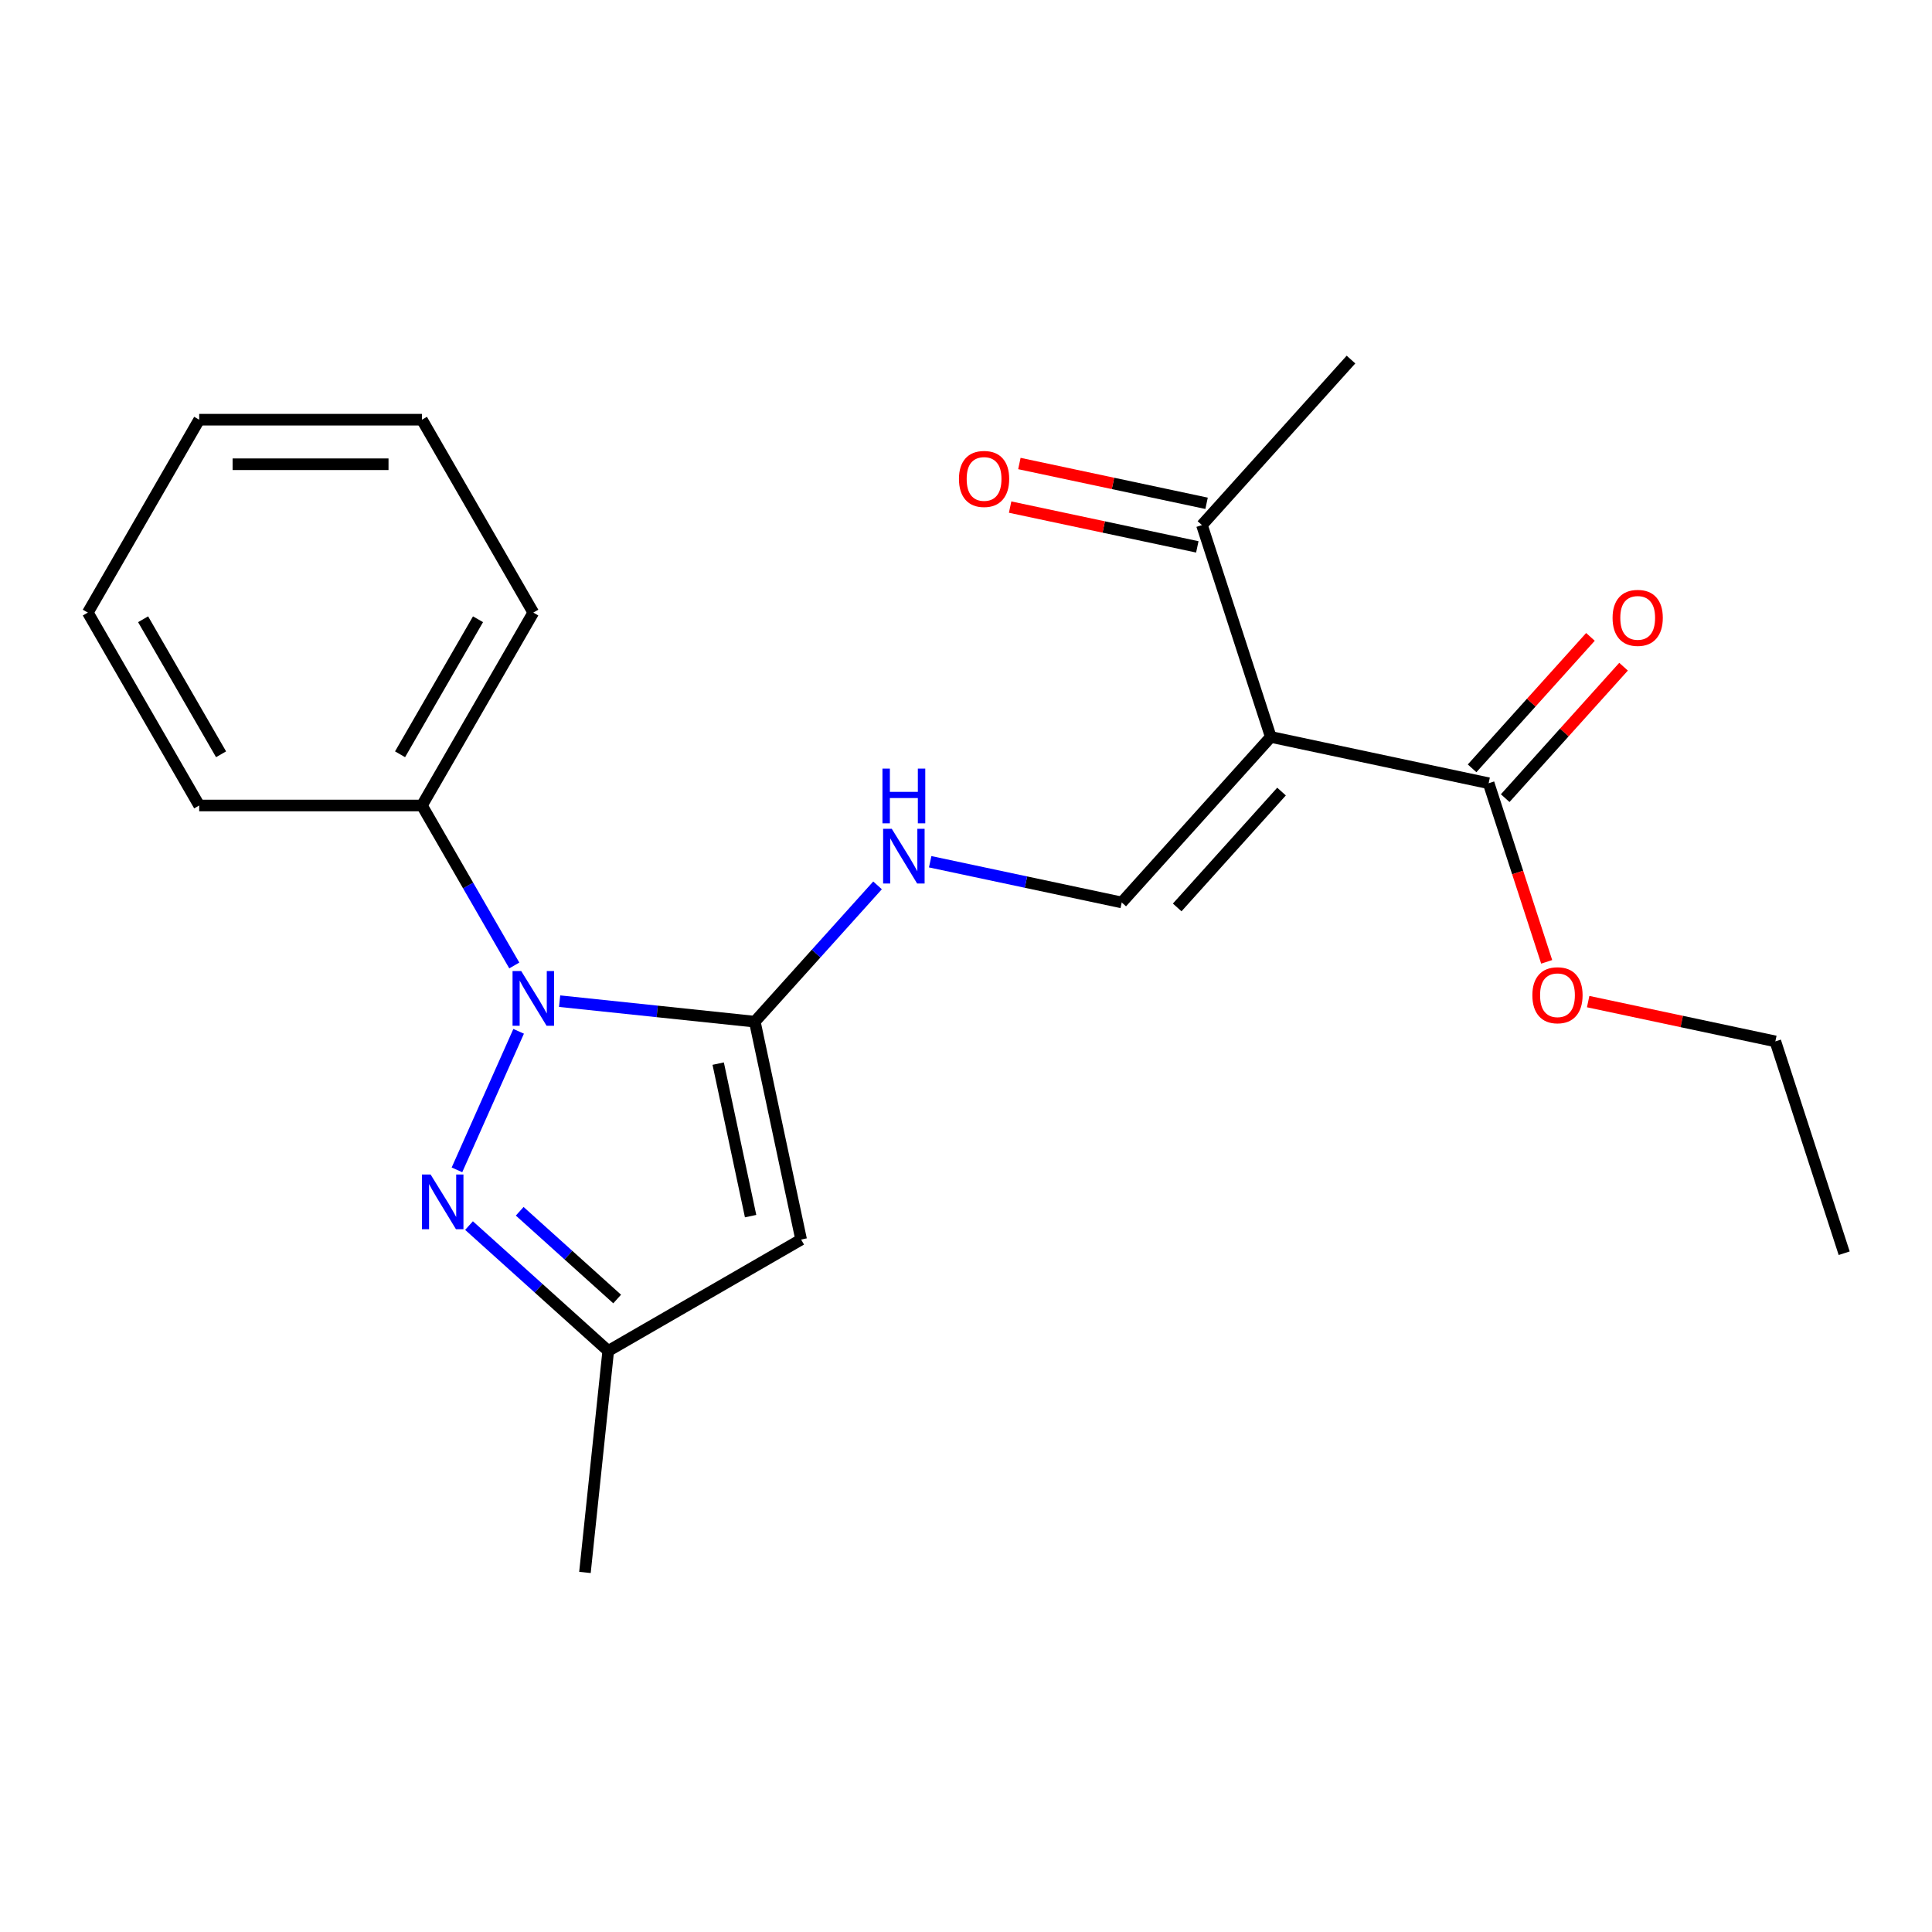 <?xml version='1.0' encoding='iso-8859-1'?>
<svg version='1.1' baseProfile='full'
              xmlns='http://www.w3.org/2000/svg'
                      xmlns:rdkit='http://www.rdkit.org/xml'
                      xmlns:xlink='http://www.w3.org/1999/xlink'
                  xml:space='preserve'
width='1000px' height='1000px' viewBox='0 0 1000 1000'>
<!-- END OF HEADER -->
<rect style='opacity:1.0;fill:#FFFFFF;stroke:none' width='1000' height='1000' x='0' y='0'> </rect>
<path class='bond-0' d='M 289.657,518.198 L 340.175,523.508' style='fill:none;fill-rule:evenodd;stroke:#0000FF;stroke-width:6px;stroke-linecap:butt;stroke-linejoin:miter;stroke-opacity:1' />
<path class='bond-0' d='M 340.175,523.508 L 390.693,528.817' style='fill:none;fill-rule:evenodd;stroke:#000000;stroke-width:6px;stroke-linecap:butt;stroke-linejoin:miter;stroke-opacity:1' />
<path class='bond-2' d='M 268.447,533.808 L 236.522,605.513' style='fill:none;fill-rule:evenodd;stroke:#0000FF;stroke-width:6px;stroke-linecap:butt;stroke-linejoin:miter;stroke-opacity:1' />
<path class='bond-9' d='M 266.195,499.724 L 242.292,458.323' style='fill:none;fill-rule:evenodd;stroke:#0000FF;stroke-width:6px;stroke-linecap:butt;stroke-linejoin:miter;stroke-opacity:1' />
<path class='bond-9' d='M 242.292,458.323 L 218.389,416.922' style='fill:none;fill-rule:evenodd;stroke:#000000;stroke-width:6px;stroke-linecap:butt;stroke-linejoin:miter;stroke-opacity:1' />
<path class='bond-3' d='M 390.693,528.817 L 414.663,641.588' style='fill:none;fill-rule:evenodd;stroke:#000000;stroke-width:6px;stroke-linecap:butt;stroke-linejoin:miter;stroke-opacity:1' />
<path class='bond-3' d='M 371.734,550.527 L 388.513,629.466' style='fill:none;fill-rule:evenodd;stroke:#000000;stroke-width:6px;stroke-linecap:butt;stroke-linejoin:miter;stroke-opacity:1' />
<path class='bond-5' d='M 390.693,528.817 L 422.454,493.543' style='fill:none;fill-rule:evenodd;stroke:#000000;stroke-width:6px;stroke-linecap:butt;stroke-linejoin:miter;stroke-opacity:1' />
<path class='bond-5' d='M 422.454,493.543 L 454.214,458.269' style='fill:none;fill-rule:evenodd;stroke:#0000FF;stroke-width:6px;stroke-linecap:butt;stroke-linejoin:miter;stroke-opacity:1' />
<path class='bond-1' d='M 657.751,381.433 L 580.607,467.11' style='fill:none;fill-rule:evenodd;stroke:#000000;stroke-width:6px;stroke-linecap:butt;stroke-linejoin:miter;stroke-opacity:1' />
<path class='bond-1' d='M 663.315,409.714 L 609.314,469.688' style='fill:none;fill-rule:evenodd;stroke:#000000;stroke-width:6px;stroke-linecap:butt;stroke-linejoin:miter;stroke-opacity:1' />
<path class='bond-6' d='M 657.751,381.433 L 770.522,405.403' style='fill:none;fill-rule:evenodd;stroke:#000000;stroke-width:6px;stroke-linecap:butt;stroke-linejoin:miter;stroke-opacity:1' />
<path class='bond-8' d='M 657.751,381.433 L 622.125,271.786' style='fill:none;fill-rule:evenodd;stroke:#000000;stroke-width:6px;stroke-linecap:butt;stroke-linejoin:miter;stroke-opacity:1' />
<path class='bond-7' d='M 242.764,634.354 L 278.791,666.794' style='fill:none;fill-rule:evenodd;stroke:#0000FF;stroke-width:6px;stroke-linecap:butt;stroke-linejoin:miter;stroke-opacity:1' />
<path class='bond-7' d='M 278.791,666.794 L 314.819,699.233' style='fill:none;fill-rule:evenodd;stroke:#000000;stroke-width:6px;stroke-linecap:butt;stroke-linejoin:miter;stroke-opacity:1' />
<path class='bond-7' d='M 269.001,626.951 L 294.22,649.658' style='fill:none;fill-rule:evenodd;stroke:#0000FF;stroke-width:6px;stroke-linecap:butt;stroke-linejoin:miter;stroke-opacity:1' />
<path class='bond-7' d='M 294.22,649.658 L 319.439,672.366' style='fill:none;fill-rule:evenodd;stroke:#000000;stroke-width:6px;stroke-linecap:butt;stroke-linejoin:miter;stroke-opacity:1' />
<path class='bond-22' d='M 414.663,641.588 L 314.819,699.233' style='fill:none;fill-rule:evenodd;stroke:#000000;stroke-width:6px;stroke-linecap:butt;stroke-linejoin:miter;stroke-opacity:1' />
<path class='bond-4' d='M 580.607,467.11 L 531.033,456.573' style='fill:none;fill-rule:evenodd;stroke:#000000;stroke-width:6px;stroke-linecap:butt;stroke-linejoin:miter;stroke-opacity:1' />
<path class='bond-4' d='M 531.033,456.573 L 481.459,446.036' style='fill:none;fill-rule:evenodd;stroke:#0000FF;stroke-width:6px;stroke-linecap:butt;stroke-linejoin:miter;stroke-opacity:1' />
<path class='bond-10' d='M 779.09,413.118 L 809.72,379.099' style='fill:none;fill-rule:evenodd;stroke:#000000;stroke-width:6px;stroke-linecap:butt;stroke-linejoin:miter;stroke-opacity:1' />
<path class='bond-10' d='M 809.72,379.099 L 840.351,345.08' style='fill:none;fill-rule:evenodd;stroke:#FF0000;stroke-width:6px;stroke-linecap:butt;stroke-linejoin:miter;stroke-opacity:1' />
<path class='bond-10' d='M 761.954,397.689 L 792.585,363.67' style='fill:none;fill-rule:evenodd;stroke:#000000;stroke-width:6px;stroke-linecap:butt;stroke-linejoin:miter;stroke-opacity:1' />
<path class='bond-10' d='M 792.585,363.67 L 823.216,329.651' style='fill:none;fill-rule:evenodd;stroke:#FF0000;stroke-width:6px;stroke-linecap:butt;stroke-linejoin:miter;stroke-opacity:1' />
<path class='bond-12' d='M 770.522,405.403 L 785.54,451.626' style='fill:none;fill-rule:evenodd;stroke:#000000;stroke-width:6px;stroke-linecap:butt;stroke-linejoin:miter;stroke-opacity:1' />
<path class='bond-12' d='M 785.54,451.626 L 800.559,497.848' style='fill:none;fill-rule:evenodd;stroke:#FF0000;stroke-width:6px;stroke-linecap:butt;stroke-linejoin:miter;stroke-opacity:1' />
<path class='bond-13' d='M 314.819,699.233 L 302.768,813.891' style='fill:none;fill-rule:evenodd;stroke:#000000;stroke-width:6px;stroke-linecap:butt;stroke-linejoin:miter;stroke-opacity:1' />
<path class='bond-11' d='M 624.522,260.509 L 576.078,250.212' style='fill:none;fill-rule:evenodd;stroke:#000000;stroke-width:6px;stroke-linecap:butt;stroke-linejoin:miter;stroke-opacity:1' />
<path class='bond-11' d='M 576.078,250.212 L 527.633,239.915' style='fill:none;fill-rule:evenodd;stroke:#FF0000;stroke-width:6px;stroke-linecap:butt;stroke-linejoin:miter;stroke-opacity:1' />
<path class='bond-11' d='M 619.728,283.063 L 571.284,272.766' style='fill:none;fill-rule:evenodd;stroke:#000000;stroke-width:6px;stroke-linecap:butt;stroke-linejoin:miter;stroke-opacity:1' />
<path class='bond-11' d='M 571.284,272.766 L 522.839,262.469' style='fill:none;fill-rule:evenodd;stroke:#FF0000;stroke-width:6px;stroke-linecap:butt;stroke-linejoin:miter;stroke-opacity:1' />
<path class='bond-14' d='M 622.125,271.786 L 699.269,186.109' style='fill:none;fill-rule:evenodd;stroke:#000000;stroke-width:6px;stroke-linecap:butt;stroke-linejoin:miter;stroke-opacity:1' />
<path class='bond-15' d='M 218.389,416.922 L 276.034,317.078' style='fill:none;fill-rule:evenodd;stroke:#000000;stroke-width:6px;stroke-linecap:butt;stroke-linejoin:miter;stroke-opacity:1' />
<path class='bond-15' d='M 207.067,390.417 L 247.419,320.526' style='fill:none;fill-rule:evenodd;stroke:#000000;stroke-width:6px;stroke-linecap:butt;stroke-linejoin:miter;stroke-opacity:1' />
<path class='bond-16' d='M 218.389,416.922 L 103.1,416.922' style='fill:none;fill-rule:evenodd;stroke:#000000;stroke-width:6px;stroke-linecap:butt;stroke-linejoin:miter;stroke-opacity:1' />
<path class='bond-17' d='M 822.031,518.426 L 870.475,528.724' style='fill:none;fill-rule:evenodd;stroke:#FF0000;stroke-width:6px;stroke-linecap:butt;stroke-linejoin:miter;stroke-opacity:1' />
<path class='bond-17' d='M 870.475,528.724 L 918.919,539.021' style='fill:none;fill-rule:evenodd;stroke:#000000;stroke-width:6px;stroke-linecap:butt;stroke-linejoin:miter;stroke-opacity:1' />
<path class='bond-20' d='M 276.034,317.078 L 218.389,217.234' style='fill:none;fill-rule:evenodd;stroke:#000000;stroke-width:6px;stroke-linecap:butt;stroke-linejoin:miter;stroke-opacity:1' />
<path class='bond-19' d='M 103.1,416.922 L 45.455,317.078' style='fill:none;fill-rule:evenodd;stroke:#000000;stroke-width:6px;stroke-linecap:butt;stroke-linejoin:miter;stroke-opacity:1' />
<path class='bond-19' d='M 114.422,390.417 L 74.07,320.526' style='fill:none;fill-rule:evenodd;stroke:#000000;stroke-width:6px;stroke-linecap:butt;stroke-linejoin:miter;stroke-opacity:1' />
<path class='bond-18' d='M 918.919,539.021 L 954.545,648.668' style='fill:none;fill-rule:evenodd;stroke:#000000;stroke-width:6px;stroke-linecap:butt;stroke-linejoin:miter;stroke-opacity:1' />
<path class='bond-21' d='M 45.455,317.078 L 103.1,217.234' style='fill:none;fill-rule:evenodd;stroke:#000000;stroke-width:6px;stroke-linecap:butt;stroke-linejoin:miter;stroke-opacity:1' />
<path class='bond-23' d='M 218.389,217.234 L 103.1,217.234' style='fill:none;fill-rule:evenodd;stroke:#000000;stroke-width:6px;stroke-linecap:butt;stroke-linejoin:miter;stroke-opacity:1' />
<path class='bond-23' d='M 201.096,240.292 L 120.393,240.292' style='fill:none;fill-rule:evenodd;stroke:#000000;stroke-width:6px;stroke-linecap:butt;stroke-linejoin:miter;stroke-opacity:1' />
<path  class='atom-0' d='M 269.774 502.606
L 279.054 517.606
Q 279.974 519.086, 281.454 521.766
Q 282.934 524.446, 283.014 524.606
L 283.014 502.606
L 286.774 502.606
L 286.774 530.926
L 282.894 530.926
L 272.934 514.526
Q 271.774 512.606, 270.534 510.406
Q 269.334 508.206, 268.974 507.526
L 268.974 530.926
L 265.294 530.926
L 265.294 502.606
L 269.774 502.606
' fill='#0000FF'/>
<path  class='atom-3' d='M 222.882 607.929
L 232.162 622.929
Q 233.082 624.409, 234.562 627.089
Q 236.042 629.769, 236.122 629.929
L 236.122 607.929
L 239.882 607.929
L 239.882 636.249
L 236.002 636.249
L 226.042 619.849
Q 224.882 617.929, 223.642 615.729
Q 222.442 613.529, 222.082 612.849
L 222.082 636.249
L 218.402 636.249
L 218.402 607.929
L 222.882 607.929
' fill='#0000FF'/>
<path  class='atom-6' d='M 461.577 428.98
L 470.857 443.98
Q 471.777 445.46, 473.257 448.14
Q 474.737 450.82, 474.817 450.98
L 474.817 428.98
L 478.577 428.98
L 478.577 457.3
L 474.697 457.3
L 464.737 440.9
Q 463.577 438.98, 462.337 436.78
Q 461.137 434.58, 460.777 433.9
L 460.777 457.3
L 457.097 457.3
L 457.097 428.98
L 461.577 428.98
' fill='#0000FF'/>
<path  class='atom-6' d='M 456.757 397.828
L 460.597 397.828
L 460.597 409.868
L 475.077 409.868
L 475.077 397.828
L 478.917 397.828
L 478.917 426.148
L 475.077 426.148
L 475.077 413.068
L 460.597 413.068
L 460.597 426.148
L 456.757 426.148
L 456.757 397.828
' fill='#0000FF'/>
<path  class='atom-11' d='M 834.666 319.806
Q 834.666 313.006, 838.026 309.206
Q 841.386 305.406, 847.666 305.406
Q 853.946 305.406, 857.306 309.206
Q 860.666 313.006, 860.666 319.806
Q 860.666 326.686, 857.266 330.606
Q 853.866 334.486, 847.666 334.486
Q 841.426 334.486, 838.026 330.606
Q 834.666 326.726, 834.666 319.806
M 847.666 331.286
Q 851.986 331.286, 854.306 328.406
Q 856.666 325.486, 856.666 319.806
Q 856.666 314.246, 854.306 311.446
Q 851.986 308.606, 847.666 308.606
Q 843.346 308.606, 840.986 311.406
Q 838.666 314.206, 838.666 319.806
Q 838.666 325.526, 840.986 328.406
Q 843.346 331.286, 847.666 331.286
' fill='#FF0000'/>
<path  class='atom-12' d='M 496.354 247.896
Q 496.354 241.096, 499.714 237.296
Q 503.074 233.496, 509.354 233.496
Q 515.634 233.496, 518.994 237.296
Q 522.354 241.096, 522.354 247.896
Q 522.354 254.776, 518.954 258.696
Q 515.554 262.576, 509.354 262.576
Q 503.114 262.576, 499.714 258.696
Q 496.354 254.816, 496.354 247.896
M 509.354 259.376
Q 513.674 259.376, 515.994 256.496
Q 518.354 253.576, 518.354 247.896
Q 518.354 242.336, 515.994 239.536
Q 513.674 236.696, 509.354 236.696
Q 505.034 236.696, 502.674 239.496
Q 500.354 242.296, 500.354 247.896
Q 500.354 253.616, 502.674 256.496
Q 505.034 259.376, 509.354 259.376
' fill='#FF0000'/>
<path  class='atom-13' d='M 793.148 515.131
Q 793.148 508.331, 796.508 504.531
Q 799.868 500.731, 806.148 500.731
Q 812.428 500.731, 815.788 504.531
Q 819.148 508.331, 819.148 515.131
Q 819.148 522.011, 815.748 525.931
Q 812.348 529.811, 806.148 529.811
Q 799.908 529.811, 796.508 525.931
Q 793.148 522.051, 793.148 515.131
M 806.148 526.611
Q 810.468 526.611, 812.788 523.731
Q 815.148 520.811, 815.148 515.131
Q 815.148 509.571, 812.788 506.771
Q 810.468 503.931, 806.148 503.931
Q 801.828 503.931, 799.468 506.731
Q 797.148 509.531, 797.148 515.131
Q 797.148 520.851, 799.468 523.731
Q 801.828 526.611, 806.148 526.611
' fill='#FF0000'/>
</svg>
